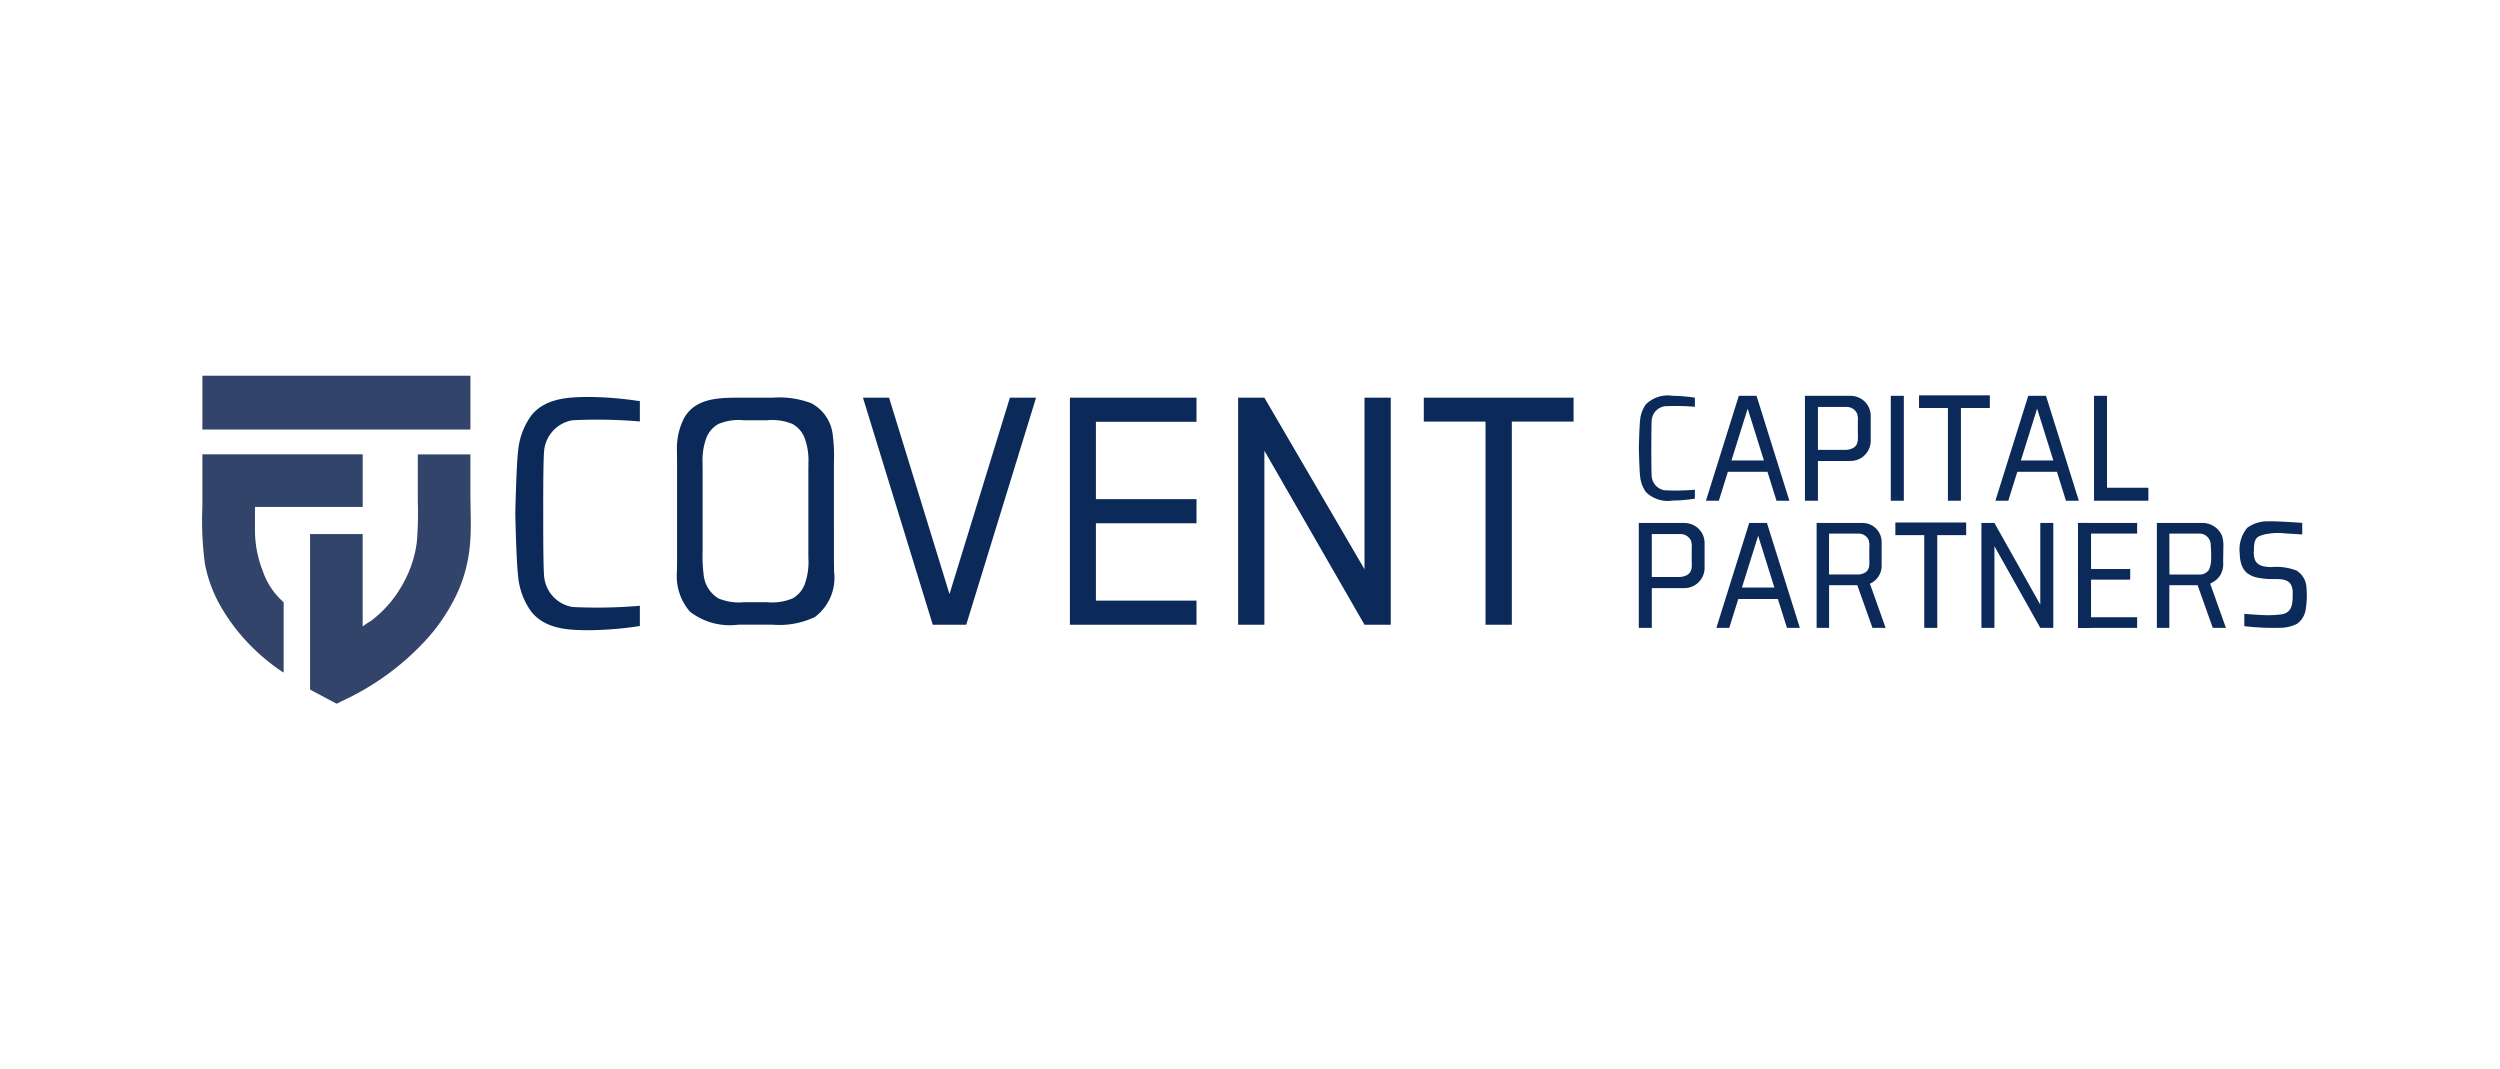 <svg xmlns="http://www.w3.org/2000/svg" xmlns:xlink="http://www.w3.org/1999/xlink" width="173" height="74" viewBox="0 0 173 74">
  <defs>
    <clipPath id="clip-path">
      <rect id="사각형_3274" data-name="사각형 3274" width="145.634" height="22.69" fill="none"/>
    </clipPath>
  </defs>
  <g id="그룹_6784" data-name="그룹 6784" transform="translate(-709 -4553)">
    <rect id="사각형_3243" data-name="사각형 3243" width="173" height="74" transform="translate(709 4553)" fill="none"/>
    <g id="그룹_6746" data-name="그룹 6746" transform="translate(723 4579)">
      <rect id="사각형_3268" data-name="사각형 3268" width="18.547" height="3.723" transform="translate(0.006 0)" fill="#324469"/>
      <g id="그룹_6735" data-name="그룹 6735" transform="translate(0 0)">
        <g id="그룹_6734" data-name="그룹 6734" clip-path="url(#clip-path)">
          <path id="패스_6480" data-name="패스 6480" d="M21.093,9.947v3.324a23.538,23.538,0,0,1-.069,2.74,7.881,7.881,0,0,1-.808,2.609,8.251,8.251,0,0,1-1.125,1.691,7.89,7.89,0,0,1-.811.812q-.237.205-.49.391a3.264,3.264,0,0,0-.514.349v-6.4H13.636V26.225l1.82.97c.043.023.309-.137.349-.156a18.277,18.277,0,0,0,5.717-4.1,12.914,12.914,0,0,0,2.362-3.524,10.306,10.306,0,0,0,.822-3.282c.1-1.191.025-2.389.025-3.581v-2.6H21.093" transform="translate(-6.179 -4.507)" fill="#324469"/>
          <path id="패스_6481" data-name="패스 6481" d="M11.1,13.585V9.946H.005v3.639A22.449,22.449,0,0,0,.177,17.5a9.474,9.474,0,0,0,1.141,3.048,13.459,13.459,0,0,0,3.241,3.728,9.958,9.958,0,0,0,1.069.775V20.181a4.994,4.994,0,0,1-1.439-2.149,7.7,7.7,0,0,1-.545-2.807V13.585Z" transform="translate(0 -4.507)" fill="#324469"/>
          <path id="패스_6482" data-name="패스 6482" d="M93.768,2.779,89.588,16.368,85.407,2.779H83.6L88.43,18.491h2.316L95.579,2.779Z" transform="translate(-37.883 -1.259)" fill="#0b2a59"/>
          <path id="패스_6483" data-name="패스 6483" d="M118.551,4.447V2.778H109.79V18.491h8.761V16.822H111.59V11.469h6.961V9.8H111.59V4.447Z" transform="translate(-49.753 -1.259)" fill="#0b2a59"/>
          <path id="패스_6484" data-name="패스 6484" d="M139.823,2.779V14.652L132.894,2.779h-1.817V18.491h1.817V6.448l6.928,12.043h1.817V2.779Z" transform="translate(-59.399 -1.259)" fill="#0b2a59"/>
          <path id="패스_6485" data-name="패스 6485" d="M154.574,2.779V4.436h4.272V18.491h1.82V4.436h4.273V2.779Z" transform="translate(-70.047 -1.259)" fill="#0b2a59"/>
          <path id="패스_6486" data-name="패스 6486" d="M70.926,10.833V7.265a11.327,11.327,0,0,0-.082-1.916A2.817,2.817,0,0,0,69.35,3.157a6.248,6.248,0,0,0-2.663-.378H64.312c-1.388,0-2.976.046-3.748,1.4a4.586,4.586,0,0,0-.5,2.279c0,.268.009.538.009.806V14c0,.269-.008.538-.009.806a3.745,3.745,0,0,0,.907,2.787,4.52,4.52,0,0,0,3.341.894h2.375a5.721,5.721,0,0,0,2.927-.534,3.4,3.4,0,0,0,1.322-3.147c0-.268-.009-.537-.009-.806ZM69.164,13.98a4.518,4.518,0,0,1-.255,1.7,1.885,1.885,0,0,1-.836.986,3.661,3.661,0,0,1-1.772.265H64.7a3.66,3.66,0,0,1-1.772-.265A2.162,2.162,0,0,1,61.908,15a10.728,10.728,0,0,1-.067-1.666v-5.4c0-.215-.005-.43-.006-.646a4.53,4.53,0,0,1,.255-1.7,1.891,1.891,0,0,1,.837-.986A3.66,3.66,0,0,1,64.7,4.341h1.6a3.661,3.661,0,0,1,1.772.265,1.887,1.887,0,0,1,.836.986,4.52,4.52,0,0,1,.255,1.7c0,.215-.006.431-.006.646v5.4c0,.215,0,.43.006.646" transform="translate(-27.219 -1.259)" fill="#0b2a59"/>
          <path id="패스_6487" data-name="패스 6487" d="M43.571,4.3a34.939,34.939,0,0,1,4.659.085V2.98a24.412,24.412,0,0,0-3.452-.29c-1.466,0-3.131.061-4.1,1.335A4.967,4.967,0,0,0,39.8,6.479c-.122,1.059-.19,4.28-.19,4.28s.067,3.221.19,4.28a4.971,4.971,0,0,0,.878,2.455c.966,1.274,2.631,1.34,4.1,1.335a24.251,24.251,0,0,0,3.452-.29v-1.4a34.939,34.939,0,0,1-4.659.085A2.365,2.365,0,0,1,41.6,15.029c-.067-.814-.056-4.269-.056-4.269S41.531,7.3,41.6,6.491A2.365,2.365,0,0,1,43.571,4.3" transform="translate(-17.952 -1.219)" fill="#0b2a59"/>
          <path id="패스_6488" data-name="패스 6488" d="M183.561,3.264a15.737,15.737,0,0,1,2.1.038V2.67a10.944,10.944,0,0,0-1.553-.13,2.146,2.146,0,0,0-1.843.6,2.234,2.234,0,0,0-.395,1.1c-.055.477-.085,1.926-.085,1.926s.03,1.449.085,1.925a2.236,2.236,0,0,0,.395,1.1,2.146,2.146,0,0,0,1.843.6,10.945,10.945,0,0,0,1.553-.131V9.039a15.737,15.737,0,0,1-2.1.038,1.064,1.064,0,0,1-.888-.986c-.03-.366-.025-1.92-.025-1.92s0-1.555.025-1.92a1.064,1.064,0,0,1,.888-.986" transform="translate(-82.376 -1.151)" fill="#0b2a59"/>
          <path id="패스_6489" data-name="패스 6489" d="M195.162,9.8h.891L193.78,2.54h-1.226L190.28,9.8h.892l.625-2h2.74Zm-3.117-2.787,1.122-3.584,1.123,3.584Z" transform="translate(-86.228 -1.151)" fill="#0b2a59"/>
          <path id="패스_6490" data-name="패스 6490" d="M196.487,25.891h.891L195.1,18.63h-1.226L191.6,25.891h.892l.625-2h2.74ZM193.37,23.1l1.122-3.584,1.123,3.584Z" transform="translate(-86.828 -8.442)" fill="#0b2a59"/>
          <path id="패스_6491" data-name="패스 6491" d="M231.79,9.8h.891L230.408,2.54h-1.226L226.908,9.8h.892l.625-2h2.74Zm-3.118-2.787,1.122-3.584,1.123,3.584Z" transform="translate(-102.826 -1.151)" fill="#0b2a59"/>
          <path id="패스_6492" data-name="패스 6492" d="M206.15,2.554a1.948,1.948,0,0,0-.225-.014H202.8V9.8h.9V7.05h2.227a1.948,1.948,0,0,0,.225-.014,1.4,1.4,0,0,0,1.2-1.339v-1.8a1.382,1.382,0,0,0-1.2-1.339m-.476,3.723H203.7V3.313h1.976a.786.786,0,0,1,.738.467,1.4,1.4,0,0,1,.048.53v.75c0,.357.075.831-.275,1.058a1.061,1.061,0,0,1-.511.159" transform="translate(-91.899 -1.151)" fill="#0b2a59"/>
          <path id="패스_6493" data-name="패스 6493" d="M185.136,18.644a1.948,1.948,0,0,0-.225-.014h-3.13v7.261h.9V23.14h2.227a1.948,1.948,0,0,0,.225-.014,1.4,1.4,0,0,0,1.2-1.339v-1.8a1.382,1.382,0,0,0-1.2-1.339m-.476,3.723h-1.976V19.4h1.976a.786.786,0,0,1,.738.467,1.405,1.405,0,0,1,.048.53v.75c0,.357.075.831-.275,1.058a1.061,1.061,0,0,1-.511.159" transform="translate(-82.376 -8.442)" fill="#0b2a59"/>
          <rect id="사각형_3269" data-name="사각형 3269" width="0.903" height="7.261" transform="translate(116.842 1.39)" fill="#0b2a59"/>
          <rect id="사각형_3270" data-name="사각형 3270" width="0.903" height="7.261" transform="translate(129.797 10.188)" fill="#0b2a59"/>
          <rect id="사각형_3271" data-name="사각형 3271" width="4.093" height="0.735" transform="translate(129.797 10.188)" fill="#0b2a59"/>
          <rect id="사각형_3272" data-name="사각형 3272" width="4.093" height="0.735" transform="translate(129.797 16.714)" fill="#0b2a59"/>
          <rect id="사각형_3273" data-name="사각형 3273" width="3.614" height="0.735" transform="translate(129.797 13.376)" fill="#0b2a59"/>
          <path id="패스_6494" data-name="패스 6494" d="M240.285,8.9V2.54h-.9V9.8h3.762V8.9Z" transform="translate(-108.479 -1.151)" fill="#0b2a59"/>
          <path id="패스_6495" data-name="패스 6495" d="M222.143,2.484h-4.9v.874h2V9.776h.9V3.357h2Z" transform="translate(-98.447 -1.125)" fill="#0b2a59"/>
          <path id="패스_6496" data-name="패스 6496" d="M219.149,18.574h-4.9v.874h2v6.418h.9V19.448h2Z" transform="translate(-97.09 -8.417)" fill="#0b2a59"/>
          <path id="패스_6497" data-name="패스 6497" d="M207.973,22.833a1.349,1.349,0,0,0,.81-1.189V19.922a1.319,1.319,0,0,0-1.143-1.279,1.8,1.8,0,0,0-.215-.013h-3.14v7.261h.862V22.936H207.1l1.05,2.955h.909Zm-2.827-3.465h2.039a.751.751,0,0,1,.7.446,1.347,1.347,0,0,1,.045.506q0,.358,0,.716c0,.341.071.793-.262,1.01a1.028,1.028,0,0,1-.488.151h-2.039Z" transform="translate(-92.574 -8.442)" fill="#0b2a59"/>
          <path id="패스_6498" data-name="패스 6498" d="M251.02,22.833a2.653,2.653,0,0,0,.4-.244,1.52,1.52,0,0,0,.328-.384,1.6,1.6,0,0,0,.176-.878c0-.324.014-.648.011-.972a2.213,2.213,0,0,0-.1-.862,1.469,1.469,0,0,0-1.143-.85,1.8,1.8,0,0,0-.215-.013h-3.14v7.261h.862V22.936h1.956l1.05,2.955h.909l-1.087-3.058m-2.827-3.465h2.039a.776.776,0,0,1,.822.738c.017.3.037.594.03.892a1.928,1.928,0,0,1-.147.866.764.764,0,0,1-.7.334h-2.039Z" transform="translate(-112.081 -8.442)" fill="#0b2a59"/>
          <path id="패스_6499" data-name="패스 6499" d="M229.209,18.63v5.653l-3.174-5.653h-.9v7.261h.9V20.238l3.174,5.653h.9V18.63Z" transform="translate(-102.021 -8.442)" fill="#0b2a59"/>
          <path id="패스_6500" data-name="패스 6500" d="M262.448,23.022a1.455,1.455,0,0,0-.686-1.188,3.883,3.883,0,0,0-1.743-.24c-.414-.008-.953-.059-1.132-.5a1.331,1.331,0,0,1-.075-.627c-.006-.92.228-.981.671-1.118a4.281,4.281,0,0,1,1.54-.08c.069,0,1.133.066,1.133.066v-.8s-1.747-.131-2.334-.107a2.338,2.338,0,0,0-1.473.448,2.357,2.357,0,0,0-.513,1.824,2.32,2.32,0,0,0,.109.705,1.338,1.338,0,0,0,.365.58,1.76,1.76,0,0,0,.819.351,4.98,4.98,0,0,0,.971.087c.416.007,1-.049,1.259.357a1.168,1.168,0,0,1,.135.638c.007.609,0,1.305-.725,1.439a7.309,7.309,0,0,1-1.534.046c-.074,0-1.088-.067-1.088-.077v.854a16,16,0,0,0,2.334.115,2.7,2.7,0,0,0,1.307-.271,1.478,1.478,0,0,0,.616-1.073,5.608,5.608,0,0,0,.044-1.432" transform="translate(-116.841 -8.351)" fill="#0b2a59"/>
        </g>
      </g>
    </g>
  </g>
</svg>
